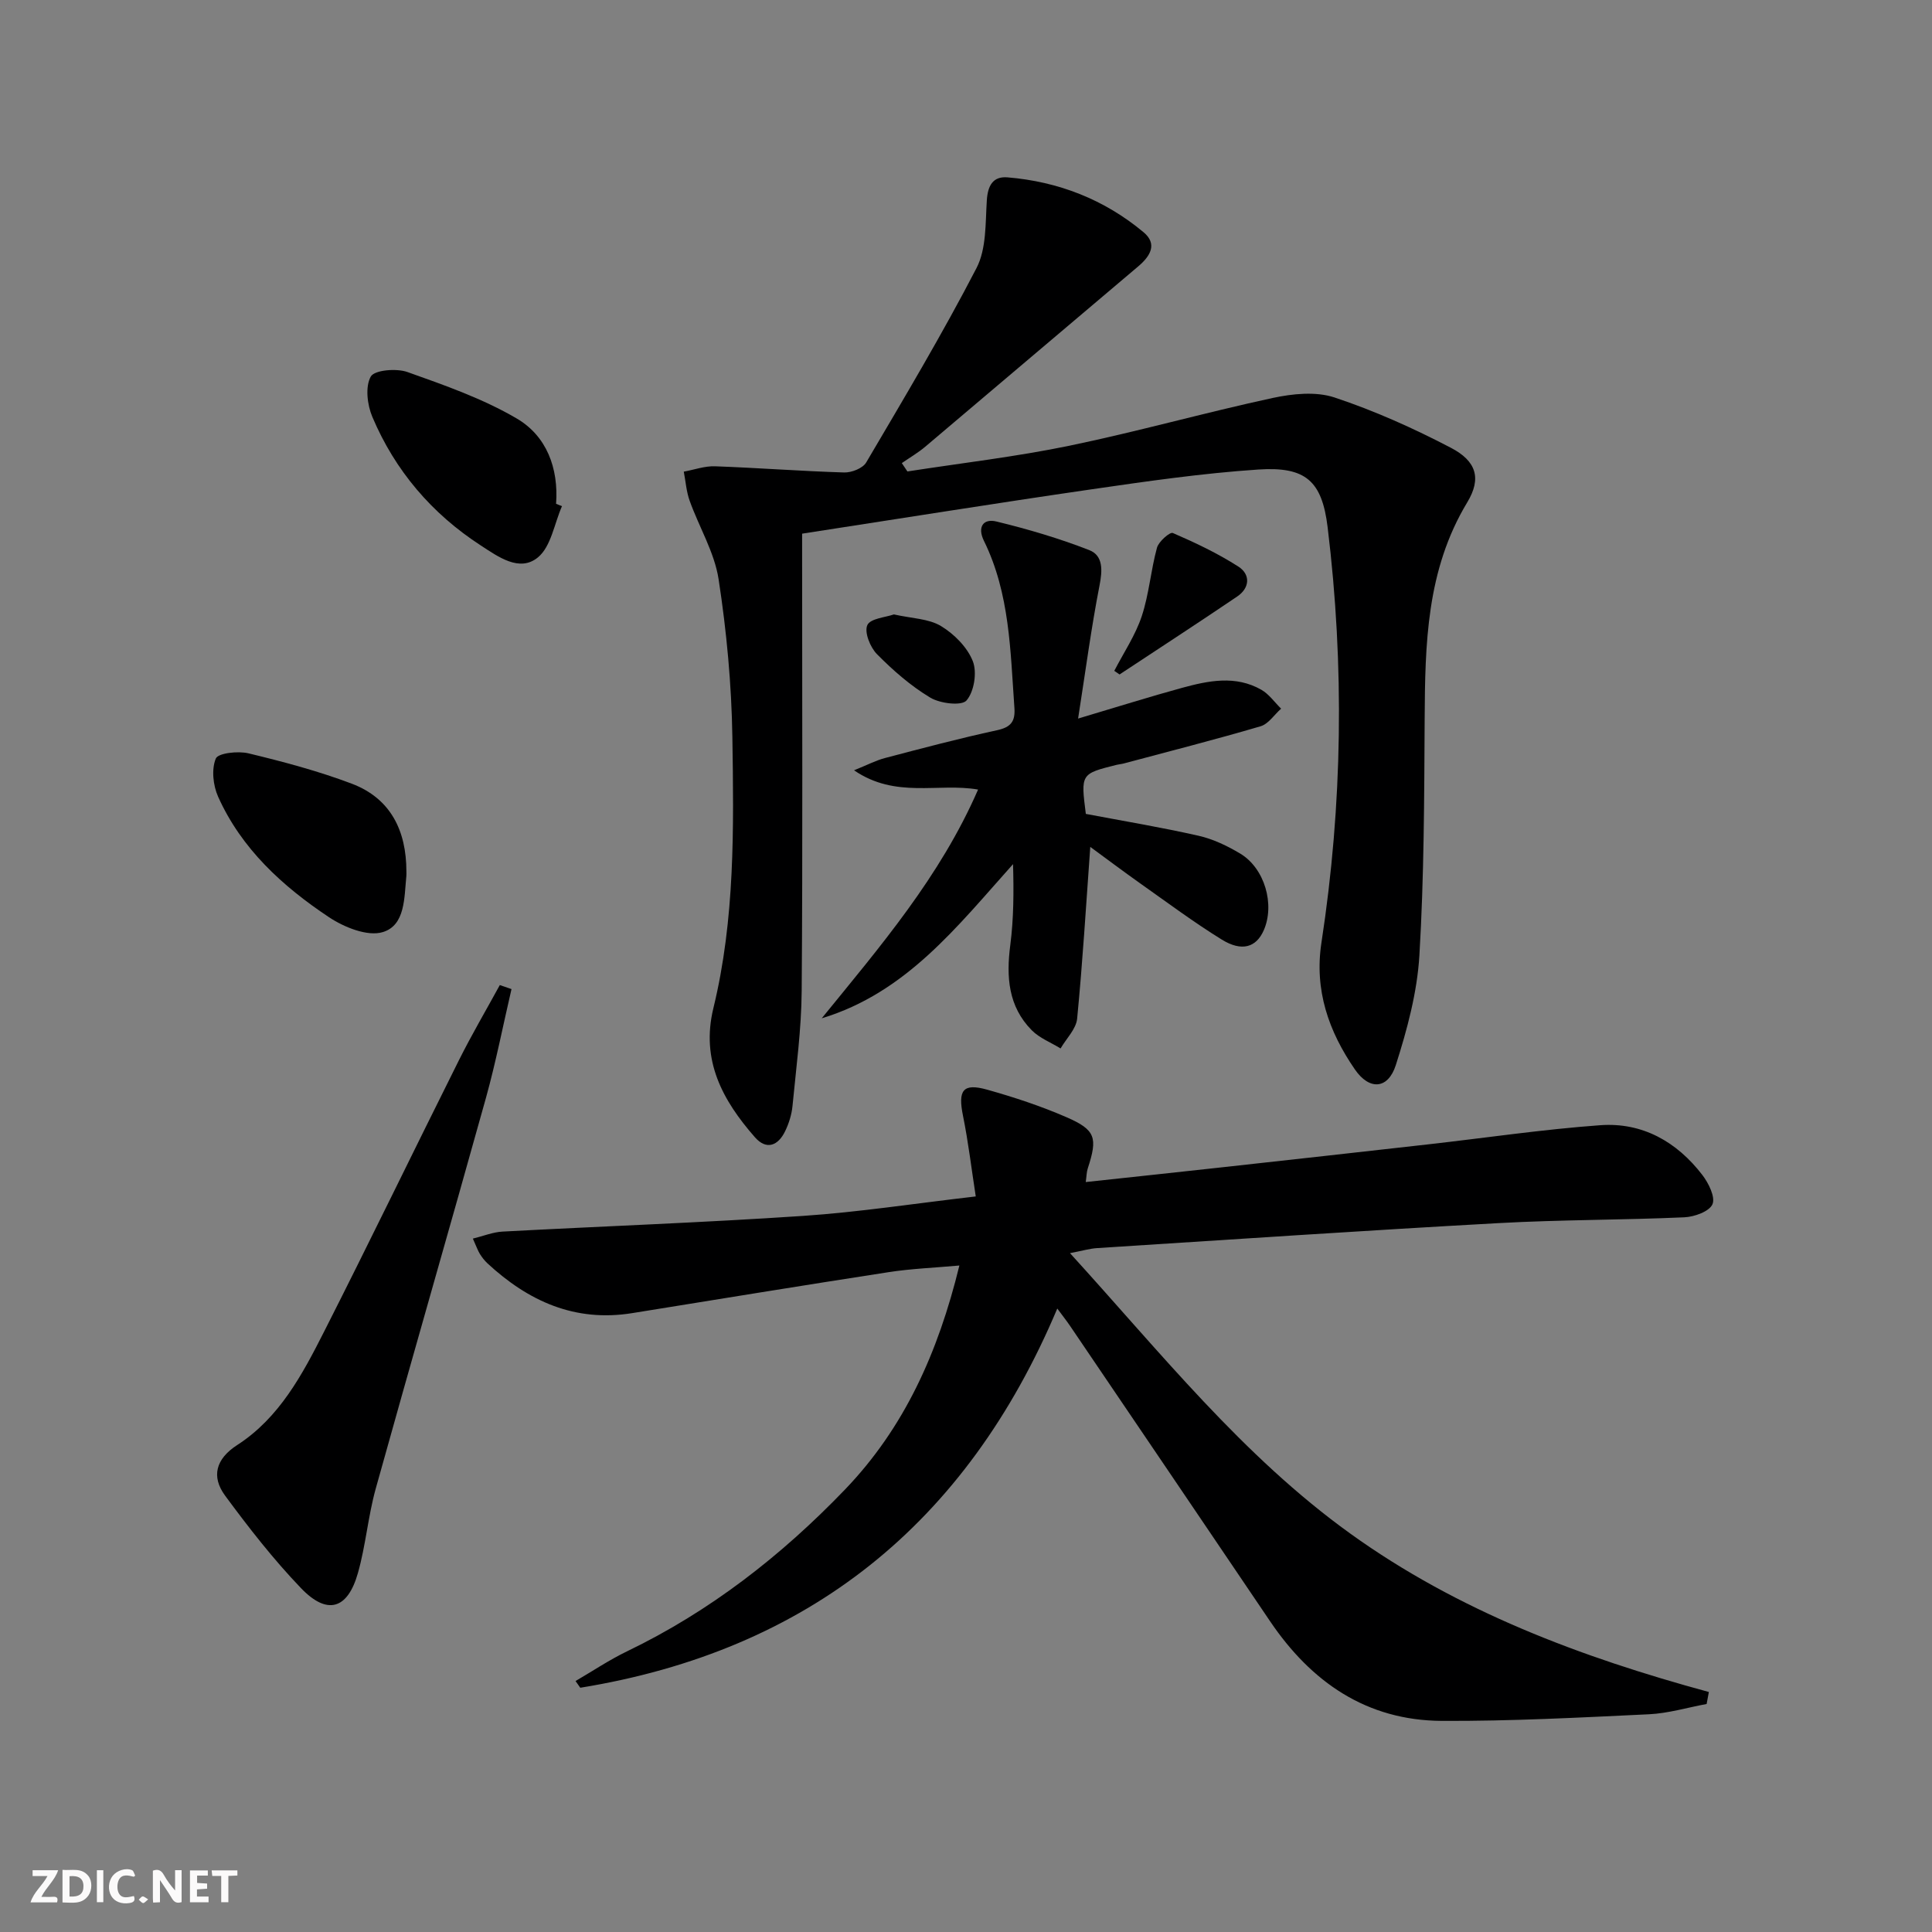 <svg enable-background="new 0 0 400 400" viewBox="0 0 400 400" xmlns="http://www.w3.org/2000/svg"><rect x="0" y="0" width="400" height="400" fill="#808080" stroke="none"/><g fill="#fbfafa"><path d="m37.59 393.81c-.92.31-1.52.05-2-.78-.7-1.2-1.52-2.34-2.47-3.78v4.59c-.55.03-.95.05-1.41.07-.03-.37-.06-.64-.06-.91 0-1.91 0-3.81 0-5.7 1.13-.41 1.77-.03 2.29.91.62 1.11 1.38 2.14 2.31 3.19v-4.2h1.35v6.61z"/><path d="m12.94 393.88v-6.75c1.9.19 3.93-.54 5.37 1.29.8 1.01.78 2.88.03 3.97-1.37 1.97-3.4 1.51-5.4 1.49m1.45-1.22c2.04.12 2.92-.58 2.89-2.21-.03-1.51-.98-2.19-2.89-2z"/><path d="m11.81 393.87h-5.49c.68-2.18 2.47-3.48 3.51-5.45h-3.08v-1.21h5.29c-.71 2.13-2.44 3.48-3.47 5.51.86 0 1.63.04 2.39-.01.79-.05 1.14.21.85 1.16"/><path d="m39.33 393.86v-6.61h3.7v1.07h-2.22v1.52c.68.04 1.34.09 2.07.13v1.07c-.72.05-1.38.09-2.1.14v1.48h2.4v1.19h-3.85z"/><path d="m27.71 388.56c-1.15-.3-2.46-.61-3.1.64-.37.73-.41 1.93-.06 2.67.63 1.35 1.99.93 3.17.68.35.94-.01 1.32-.93 1.46-1.62.25-3.05-.27-3.76-1.48-.73-1.25-.6-3.03.31-4.17.88-1.11 2.71-1.7 4-1.16.32.13.44.74.65 1.12-.1.08-.19.16-.28.24"/><path d="m49.15 387.24v1.07c-.59.02-1.17.05-1.87.08v5.44h-1.48v-5.44h-1.85c-.05-.4-.08-.73-.13-1.15z"/><path d="m20.06 387.21h1.33v6.62h-1.33z"/><path d="m30.68 393.25c-.49.38-.8.79-1.05.76-.32-.05-.6-.45-.9-.7.26-.24.51-.64.8-.67.29-.04.62.3 1.15.61"/></g><path d="m353.34 352.79c-3.98.74-7.94 1.94-11.94 2.13-14.29.68-28.6 1.44-42.89 1.37-15.56-.08-27.03-8.01-35.57-20.65-13.78-20.4-27.6-40.77-41.41-61.15-.73-1.07-1.54-2.09-2.63-3.57-18.81 44.6-51.57 70.83-98.76 78.51-.33-.46-.65-.93-.98-1.39 3.55-2.07 6.99-4.38 10.68-6.16 17.17-8.28 31.92-19.78 45.06-33.44 12.33-12.82 19.32-28.39 23.73-46.43-5.34.48-10.04.66-14.67 1.38-17.71 2.73-35.39 5.63-53.08 8.48-11.84 1.91-21.5-2.47-29.97-10.32-.6-.56-1.12-1.24-1.56-1.94-.43-.69-.69-1.49-1.45-3.17 2.23-.55 4.15-1.34 6.11-1.45 20.75-1.11 41.52-1.86 62.25-3.25 11.58-.78 23.09-2.57 35.76-4.03-.89-5.74-1.54-11.26-2.64-16.69-1.08-5.31-.04-6.83 5.02-5.41 5.56 1.56 11.1 3.39 16.39 5.69 6.08 2.64 6.49 4.26 4.42 10.61-.25.75-.24 1.58-.42 2.82 9.68-1.04 19.04-2.04 28.39-3.07 14.19-1.56 28.38-3.14 42.57-4.74 11.87-1.34 23.7-3.1 35.6-3.96 8.69-.62 15.82 3.43 21.09 10.29 1.3 1.69 2.74 4.59 2.11 6.07-.64 1.5-3.75 2.62-5.83 2.71-12.79.57-25.62.49-38.4 1.2-27.72 1.53-55.42 3.4-83.12 5.17-1.6.1-3.18.58-5.67 1.05 18.74 20.56 35.71 42 58.03 58.06 22.33 16.07 47.77 25.6 74.24 32.8-.14.83-.3 1.65-.46 2.48z" fill="#000001"/><path d="m166.07 110.49v5.7c0 29.66.13 59.32-.09 88.98-.06 7.94-1.14 15.88-1.9 23.8-.17 1.78-.74 3.6-1.52 5.22-1.45 3.01-3.86 4-6.26 1.27-6.68-7.62-11.24-15.9-8.6-26.74 4.49-18.44 4.22-37.31 3.93-56.09-.17-10.92-1.19-21.9-2.85-32.7-.86-5.59-4.05-10.81-6-16.27-.68-1.9-.82-4-1.21-6.01 2.16-.39 4.33-1.19 6.47-1.11 8.91.32 17.81 1.01 26.72 1.28 1.54.05 3.86-.86 4.57-2.06 7.83-13.3 15.76-26.58 22.85-40.27 2.06-3.98 1.83-9.28 2.13-14.01.2-3.07 1.28-5.01 4.28-4.76 10.52.87 20.05 4.58 28.17 11.36 2.91 2.43 1.43 4.93-1.1 7.07-14.72 12.42-29.38 24.91-44.09 37.33-1.5 1.27-3.23 2.27-4.86 3.4.39.58.78 1.15 1.16 1.73 11.19-1.74 22.47-3.04 33.55-5.33 14.1-2.92 27.98-6.84 42.05-9.88 4.13-.89 8.96-1.39 12.82-.11 8.29 2.75 16.37 6.38 24.12 10.43 5.24 2.74 6.38 6.31 3.36 11.3-8.45 14-8.72 29.34-8.81 44.89-.09 16.31-.12 32.64-1.09 48.91-.46 7.65-2.53 15.34-4.88 22.69-1.61 5.03-5.47 5.27-8.47.91-5.41-7.85-8.44-16.39-6.93-26.25 4.38-28.6 4.78-57.32 1.28-86.03-1.17-9.59-4.56-12.58-14.35-11.93-11.58.77-23.12 2.44-34.62 4.11-19.71 2.86-39.37 6.02-59.83 9.17z" fill="#000001"/><path d="m225.73 175.34c-.88 12.15-1.58 23.88-2.72 35.56-.21 2.15-2.24 4.12-3.43 6.17-2.01-1.24-4.36-2.14-5.97-3.77-4.87-4.93-5.3-11.06-4.44-17.64.71-5.49.73-11.07.57-16.75-11.57 12.91-22.1 26.61-39.61 31.92 12.07-14.84 24.5-29.28 32.37-47.36-8.24-1.44-17.03 1.94-25.68-3.99 2.77-1.11 4.55-2.06 6.45-2.55 7.69-2.02 15.37-4.06 23.14-5.74 2.91-.63 3.82-1.83 3.61-4.68-.84-11.75-.94-23.62-6.31-34.54-1.41-2.87-.12-4.66 2.58-4 6.51 1.58 12.99 3.49 19.22 5.92 2.92 1.14 2.75 4.2 2.13 7.35-1.7 8.69-2.86 17.49-4.43 27.53 8.31-2.47 14.87-4.54 21.49-6.35 5.49-1.5 11.11-2.66 16.45.39 1.59.91 2.74 2.59 4.09 3.91-1.41 1.25-2.62 3.17-4.26 3.65-9.38 2.76-18.87 5.17-28.32 7.7-.48.13-.99.16-1.47.28-7.44 1.86-7.44 1.86-6.38 10.16 7.76 1.47 15.59 2.77 23.32 4.52 3.02.68 5.98 2.1 8.65 3.7 5.08 3.05 7.21 10.56 4.86 15.89-1.56 3.53-4.53 4.48-8.7 1.9-5.79-3.58-11.27-7.67-16.84-11.6-3.6-2.55-7.14-5.22-10.37-7.58z" fill="#000001"/><path d="m105.9 204.78c-1.75 7.51-3.23 15.11-5.29 22.53-7.52 26.99-15.31 53.9-22.82 80.9-1.59 5.73-2.07 11.77-3.69 17.48-2.13 7.52-6.36 8.77-11.77 3.13-5.71-5.95-10.83-12.52-15.73-19.17-2.89-3.93-1.94-7.6 2.51-10.47 8.74-5.65 13.48-14.58 17.99-23.48 9.47-18.67 18.58-37.52 27.94-56.24 2.63-5.26 5.62-10.35 8.44-15.51.81.27 1.61.55 2.42.83z" fill="#000001"/><path d="m116.35 104.8c-1.59 3.62-2.26 8.36-4.98 10.6-3.81 3.14-8.25-.15-11.83-2.47-10.14-6.58-17.75-15.49-22.45-26.62-1.06-2.5-1.5-6.24-.33-8.34.76-1.37 5.31-1.75 7.58-.95 7.73 2.75 15.63 5.51 22.65 9.63 6.17 3.62 8.68 10.25 8.14 17.66.41.16.82.33 1.22.49z" fill="#000001"/><path d="m84.14 180.4c0 .33.02.66-.01.99-.45 4.44-.2 10.17-4.87 11.59-3.16.97-8.02-1-11.16-3.09-9.61-6.4-18.11-14.15-22.95-24.96-1.04-2.33-1.39-5.66-.47-7.88.47-1.14 4.6-1.6 6.76-1.08 7.22 1.74 14.45 3.66 21.38 6.28 8.09 3.06 11.31 9.76 11.32 18.15z" fill="#000001"/><path d="m230.7 138.89c1.94-3.75 4.36-7.34 5.68-11.29 1.52-4.58 1.88-9.53 3.16-14.2.35-1.29 2.69-3.31 3.28-3.05 4.67 2.02 9.31 4.22 13.58 6.96 2.52 1.62 2.38 4.41-.25 6.19-8.06 5.46-16.23 10.77-24.36 16.14-.36-.25-.73-.5-1.09-.75z" fill="#000001"/><path d="m185.07 127.21c3.75.84 7.2.87 9.74 2.4 2.74 1.65 5.46 4.39 6.6 7.28.91 2.31.28 6.29-1.3 8.13-1.01 1.18-5.48.64-7.52-.59-4.04-2.43-7.7-5.63-11.03-9-1.4-1.42-2.65-4.54-1.99-6 .61-1.39 3.81-1.62 5.5-2.22z" fill="#000001"/></svg>
